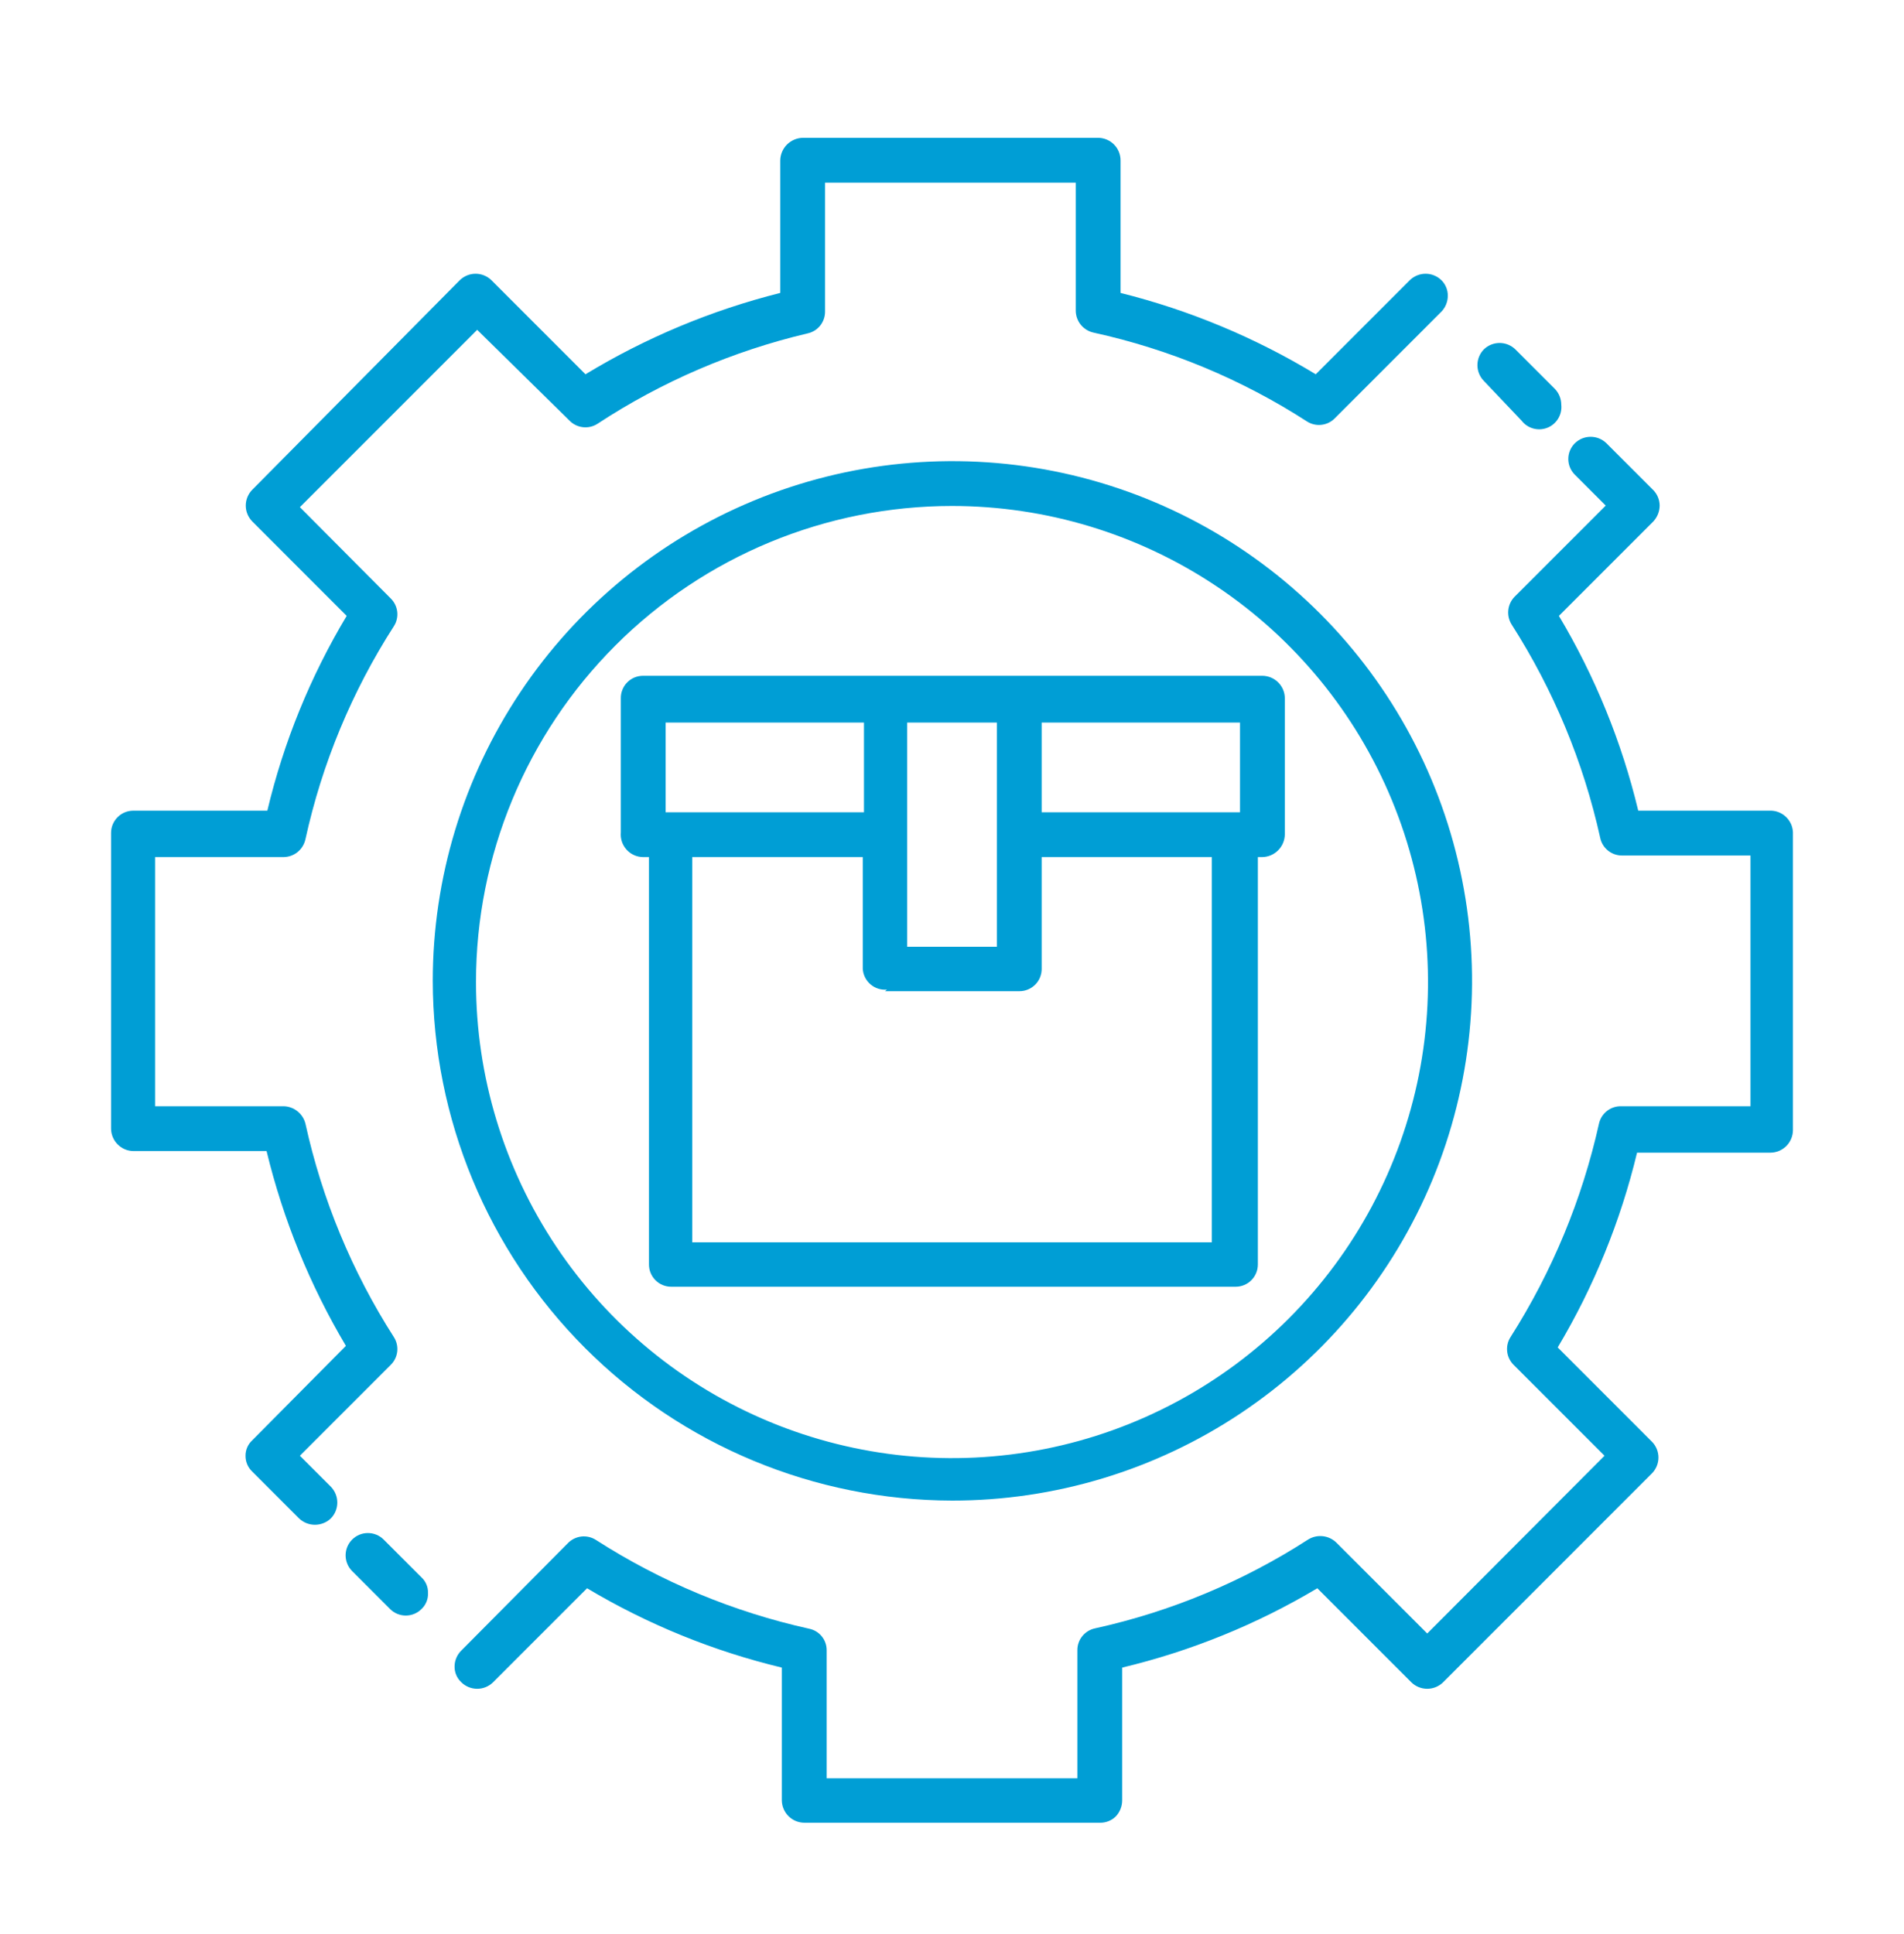 <?xml version="1.0" encoding="UTF-8"?> <svg xmlns="http://www.w3.org/2000/svg" width="64" height="65" viewBox="0 0 64 65" fill="none"><g id="Inventory management"><g id="Vector"><path d="M59.547 27.245H55.067C54.514 24.941 53.615 22.734 52.4 20.699L55.574 17.525C55.709 17.381 55.785 17.19 55.787 16.992C55.786 16.893 55.766 16.794 55.727 16.703C55.688 16.611 55.632 16.528 55.56 16.459L54 14.899C53.858 14.759 53.666 14.68 53.467 14.68C53.267 14.68 53.076 14.759 52.934 14.899C52.794 15.039 52.716 15.228 52.716 15.425C52.716 15.623 52.794 15.812 52.934 15.952L53.974 16.992L50.907 20.059C50.789 20.181 50.716 20.34 50.699 20.509C50.682 20.678 50.722 20.849 50.813 20.992C52.217 23.186 53.224 25.609 53.787 28.152C53.821 28.322 53.912 28.474 54.046 28.583C54.18 28.693 54.347 28.752 54.52 28.752H58.84V37.179H54.48C54.309 37.178 54.143 37.236 54.01 37.342C53.876 37.449 53.783 37.599 53.747 37.765C53.18 40.311 52.173 42.738 50.773 44.939C50.682 45.083 50.642 45.254 50.662 45.424C50.681 45.594 50.758 45.752 50.88 45.872L53.934 48.925L47.974 54.899L44.92 51.845C44.797 51.724 44.637 51.648 44.465 51.629C44.294 51.61 44.121 51.648 43.974 51.739C41.783 53.152 39.359 54.164 36.813 54.725C36.644 54.759 36.492 54.851 36.382 54.985C36.273 55.118 36.213 55.286 36.214 55.459V59.765H27.787V55.472C27.79 55.3 27.733 55.133 27.626 54.999C27.519 54.865 27.368 54.773 27.2 54.739C24.652 54.174 22.223 53.163 20.027 51.752C19.883 51.66 19.711 51.621 19.541 51.64C19.371 51.66 19.213 51.737 19.093 51.859L15.507 55.472C15.435 55.541 15.379 55.624 15.34 55.716C15.301 55.807 15.28 55.906 15.28 56.005C15.278 56.105 15.297 56.205 15.336 56.296C15.375 56.388 15.434 56.471 15.507 56.539C15.649 56.679 15.841 56.757 16.04 56.757C16.24 56.757 16.431 56.679 16.573 56.539L19.733 53.379C21.769 54.593 23.976 55.492 26.28 56.045V60.512C26.284 60.711 26.365 60.901 26.507 61.041C26.65 61.181 26.841 61.259 27.04 61.259H36.974C37.072 61.261 37.17 61.243 37.262 61.206C37.354 61.17 37.437 61.115 37.507 61.045C37.643 60.901 37.719 60.71 37.72 60.512V56.045C40.029 55.493 42.241 54.594 44.28 53.379L47.44 56.539C47.582 56.679 47.774 56.757 47.974 56.757C48.173 56.757 48.365 56.679 48.507 56.539L55.533 49.512C55.67 49.37 55.746 49.182 55.746 48.985C55.746 48.789 55.67 48.6 55.533 48.459L52.36 45.285C53.574 43.25 54.473 41.043 55.027 38.739H59.507C59.706 38.739 59.897 38.66 60.04 38.521C60.182 38.381 60.263 38.191 60.267 37.992V28.045C60.272 27.946 60.258 27.846 60.225 27.751C60.191 27.657 60.14 27.57 60.073 27.496C60.006 27.422 59.925 27.361 59.835 27.318C59.745 27.275 59.647 27.25 59.547 27.245Z" fill="#009ED5"></path><path d="M51.147 14.139C51.246 14.267 51.385 14.36 51.541 14.402C51.698 14.445 51.864 14.435 52.015 14.375C52.165 14.315 52.292 14.207 52.376 14.068C52.46 13.929 52.497 13.767 52.48 13.605C52.48 13.407 52.404 13.216 52.267 13.072L50.933 11.739C50.792 11.603 50.603 11.527 50.407 11.527C50.21 11.527 50.022 11.603 49.88 11.739C49.74 11.881 49.661 12.072 49.661 12.272C49.661 12.472 49.74 12.663 49.88 12.805L51.147 14.139Z" fill="#009ED5"></path><path d="M10.08 48.925L13.133 45.872C13.255 45.752 13.332 45.594 13.352 45.424C13.371 45.254 13.332 45.083 13.24 44.939C11.834 42.742 10.827 40.313 10.267 37.765C10.226 37.601 10.132 37.454 9.999 37.348C9.867 37.242 9.703 37.182 9.533 37.179H5.213V28.805H9.533C9.705 28.803 9.872 28.743 10.005 28.634C10.138 28.525 10.23 28.374 10.267 28.205C10.824 25.661 11.831 23.236 13.24 21.045C13.332 20.901 13.371 20.73 13.352 20.56C13.332 20.39 13.255 20.232 13.133 20.112L10.08 17.045L16.04 11.085L19.146 14.139C19.266 14.261 19.424 14.338 19.594 14.357C19.764 14.377 19.936 14.337 20.08 14.245C22.239 12.827 24.631 11.798 27.146 11.205C27.313 11.169 27.463 11.076 27.57 10.943C27.676 10.809 27.734 10.643 27.733 10.472V6.139H36.16V10.445C36.162 10.618 36.222 10.784 36.331 10.917C36.441 11.05 36.592 11.143 36.76 11.179C39.31 11.738 41.74 12.749 43.933 14.165C44.077 14.257 44.249 14.297 44.419 14.277C44.589 14.258 44.747 14.181 44.867 14.059L48.453 10.472C48.59 10.328 48.666 10.137 48.666 9.939C48.667 9.842 48.648 9.747 48.612 9.658C48.575 9.568 48.521 9.487 48.453 9.419C48.311 9.279 48.119 9.2 47.92 9.2C47.72 9.2 47.529 9.279 47.386 9.419L44.227 12.579C42.189 11.344 39.978 10.422 37.666 9.845V5.392C37.666 5.193 37.588 5.001 37.449 4.859C37.309 4.717 37.119 4.636 36.92 4.632H26.986C26.786 4.636 26.595 4.717 26.453 4.858C26.311 5 26.23 5.192 26.227 5.392V9.845C23.92 10.425 21.713 11.346 19.68 12.579L16.52 9.419C16.378 9.279 16.186 9.2 15.986 9.2C15.787 9.2 15.595 9.279 15.453 9.419L8.48 16.459C8.34 16.601 8.261 16.793 8.261 16.992C8.261 17.192 8.34 17.383 8.48 17.525L11.653 20.699C10.434 22.732 9.535 24.939 8.986 27.245H4.48C4.382 27.245 4.285 27.265 4.194 27.302C4.104 27.34 4.021 27.395 3.952 27.464C3.883 27.533 3.828 27.616 3.79 27.706C3.752 27.797 3.733 27.894 3.733 27.992V37.925C3.733 38.125 3.811 38.316 3.951 38.458C4.091 38.6 4.281 38.682 4.48 38.685H8.96C9.518 40.988 10.417 43.195 11.627 45.232L8.48 48.405C8.408 48.471 8.35 48.552 8.311 48.641C8.272 48.731 8.252 48.828 8.253 48.925C8.252 49.025 8.271 49.124 8.31 49.216C8.349 49.308 8.407 49.39 8.48 49.459L10.053 51.032C10.197 51.169 10.388 51.245 10.586 51.245C10.785 51.245 10.976 51.169 11.12 51.032C11.26 50.89 11.338 50.698 11.338 50.499C11.338 50.299 11.26 50.108 11.12 49.965L10.08 48.925Z" fill="#009ED5"></path><path d="M12.893 51.739C12.823 51.67 12.741 51.615 12.649 51.578C12.558 51.541 12.46 51.522 12.362 51.523C12.264 51.523 12.166 51.543 12.076 51.581C11.985 51.62 11.903 51.675 11.834 51.745C11.764 51.816 11.71 51.898 11.672 51.99C11.635 52.081 11.617 52.178 11.617 52.277C11.618 52.375 11.638 52.473 11.676 52.563C11.714 52.654 11.77 52.736 11.84 52.805L13.107 54.072C13.176 54.143 13.259 54.199 13.351 54.238C13.443 54.276 13.541 54.296 13.64 54.296C13.739 54.296 13.838 54.276 13.929 54.238C14.021 54.199 14.104 54.143 14.174 54.072C14.245 54.004 14.301 53.92 14.338 53.828C14.375 53.736 14.391 53.638 14.387 53.539C14.39 53.442 14.373 53.345 14.336 53.256C14.3 53.166 14.244 53.085 14.174 53.019L12.893 51.739Z" fill="#009ED5"></path><path d="M32 50.432C35.456 50.435 38.834 49.413 41.708 47.495C44.582 45.577 46.823 42.85 48.147 39.659C49.471 36.468 49.819 32.955 49.146 29.566C48.474 26.177 46.811 23.063 44.369 20.619C41.927 18.175 38.815 16.51 35.426 15.835C32.038 15.16 28.525 15.505 25.332 16.827C22.14 18.149 19.411 20.387 17.492 23.26C15.572 26.133 14.547 29.51 14.547 32.965C14.554 37.593 16.395 42.03 19.666 45.304C22.937 48.578 27.372 50.422 32 50.432ZM32 17.005C35.165 17.005 38.258 17.944 40.889 19.702C43.521 21.46 45.571 23.959 46.782 26.883C47.993 29.806 48.31 33.023 47.693 36.127C47.075 39.231 45.552 42.081 43.314 44.319C41.076 46.557 38.225 48.081 35.122 48.698C32.018 49.315 28.801 48.998 25.877 47.788C22.954 46.577 20.455 44.526 18.697 41.895C16.939 39.263 16 36.17 16 33.005C16 28.762 17.686 24.692 20.687 21.692C23.687 18.691 27.757 17.005 32 17.005Z" fill="#009ED5"></path><path d="M21.614 28.805H21.814V42.499C21.814 42.697 21.893 42.887 22.033 43.027C22.173 43.167 22.363 43.245 22.561 43.245H41.534C41.732 43.245 41.922 43.167 42.062 43.027C42.202 42.887 42.281 42.697 42.281 42.499V28.805H42.428C42.628 28.802 42.819 28.721 42.961 28.579C43.103 28.437 43.184 28.246 43.188 28.045V23.472C43.188 23.27 43.108 23.077 42.965 22.935C42.822 22.792 42.629 22.712 42.428 22.712H21.614C21.515 22.712 21.417 22.732 21.325 22.77C21.234 22.808 21.151 22.865 21.081 22.936C21.012 23.006 20.957 23.09 20.921 23.182C20.884 23.274 20.866 23.373 20.868 23.472V27.979C20.858 28.083 20.871 28.188 20.904 28.287C20.937 28.386 20.991 28.477 21.061 28.555C21.131 28.633 21.216 28.695 21.311 28.738C21.407 28.781 21.51 28.804 21.614 28.805ZM30.494 31.819V24.285H33.508V31.819H30.494ZM35.014 27.299V24.285H41.681V27.299H35.014ZM22.374 27.299V24.285H29.041V27.299H22.374ZM29.748 33.312H34.268C34.466 33.312 34.656 33.233 34.796 33.093C34.936 32.953 35.014 32.764 35.014 32.565V28.805H40.734V41.752H23.268V28.805H29.001V32.565C29.008 32.665 29.034 32.762 29.079 32.851C29.124 32.94 29.186 33.019 29.262 33.084C29.337 33.148 29.425 33.197 29.52 33.227C29.615 33.257 29.715 33.268 29.814 33.259L29.748 33.312Z" fill="#009ED5"></path></g></g></svg> 